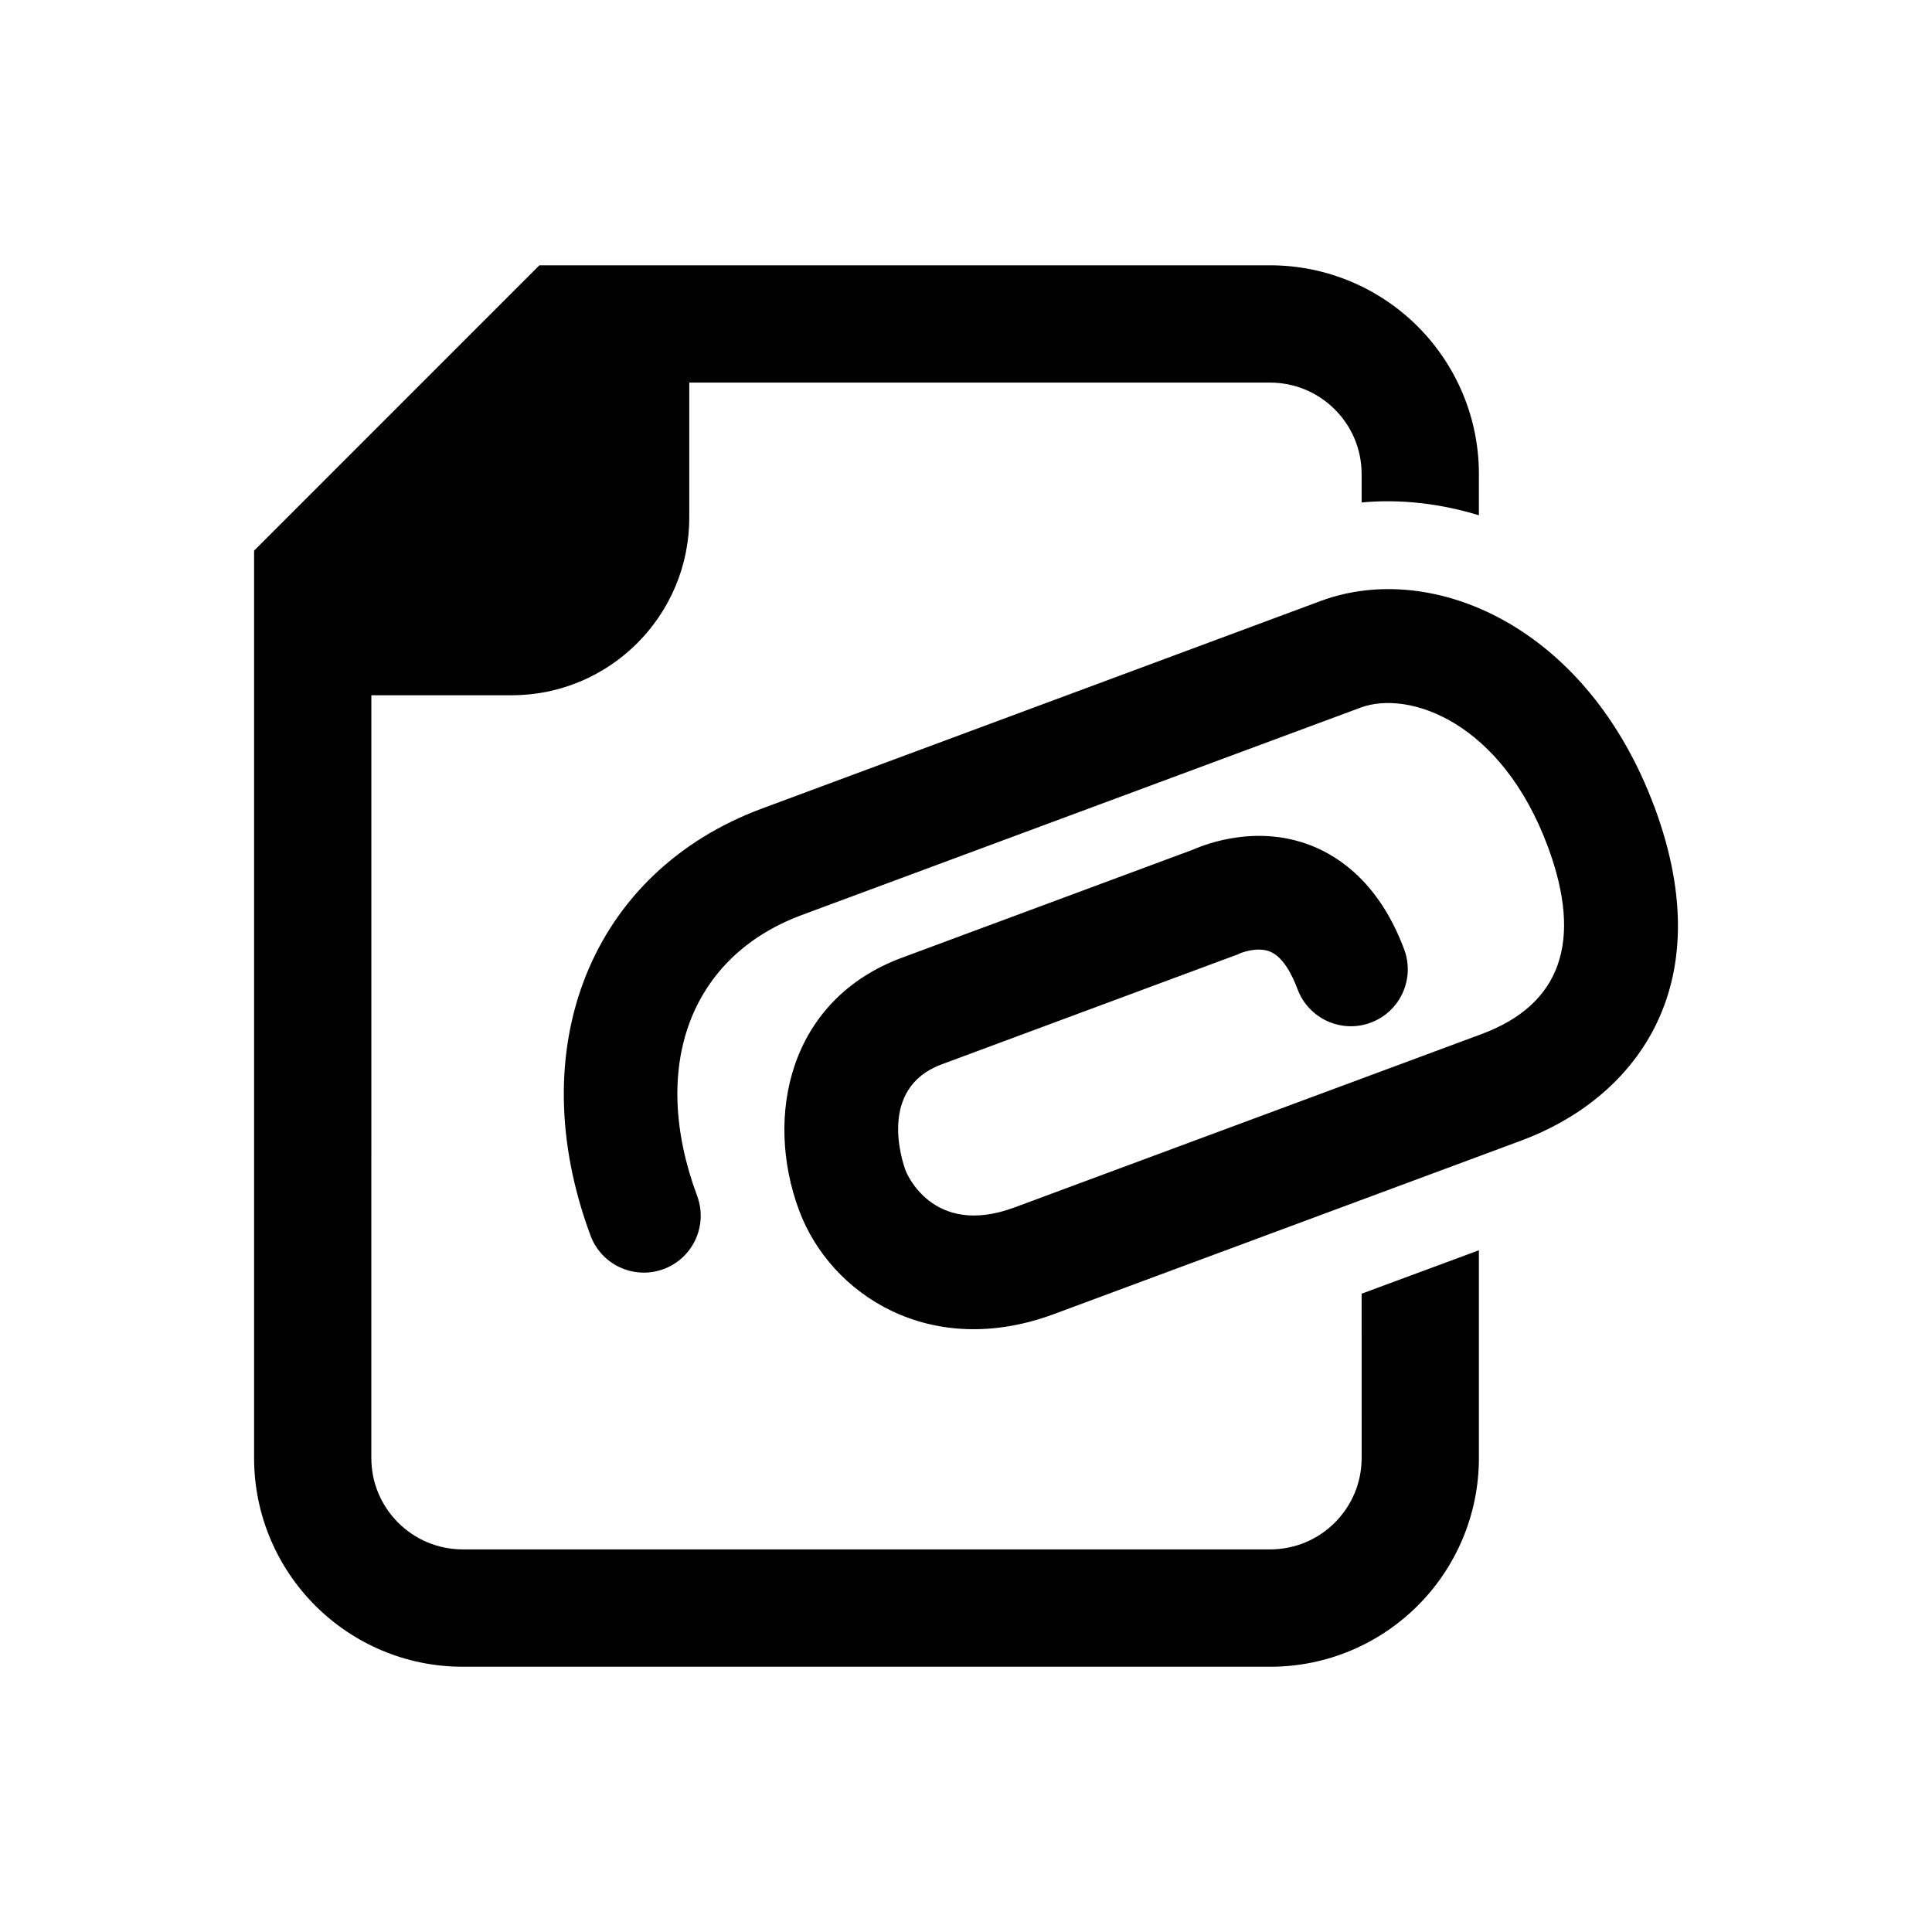 <?xml version="1.0" encoding="UTF-8"?>
<!-- Uploaded to: SVG Repo, www.svgrepo.com, Generator: SVG Repo Mixer Tools -->
<svg fill="#000000" width="800px" height="800px" version="1.1" viewBox="144 144 512 512" xmlns="http://www.w3.org/2000/svg">
 <g>
  <path d="m504.85 530.37c-0.008 6.727-2.688 12.715-7.109 17.145-4.43 4.414-10.402 7.074-17.164 7.094h-213.91c-6.75-0.016-12.715-2.68-17.156-7.094-4.41-4.43-7.102-10.422-7.102-17.145l0.004-202.12h37.18c25.992 0 47.07-21.105 47.07-47.078v-35.781h153.91c6.762 0.027 12.73 2.688 17.164 7.109 4.422 4.43 7.102 10.422 7.109 17.145v7.512c10.305-0.961 20.832 0.281 31.078 3.398v-10.91c0.008-15.238-6.227-29.145-16.207-39.117-9.969-9.992-23.898-16.219-39.145-16.219l-193.63 0.004-75.605 75.617v240.45c-0.008 15.219 6.219 29.16 16.211 39.125 9.957 9.984 23.887 16.219 39.125 16.199h213.9c15.246 0.02 29.176-6.215 39.145-16.199 9.98-9.949 16.219-23.906 16.207-39.125v-55.047l-31.078 11.508z"/>
  <path d="m582.45 357.88c-17.863-48.109-58.977-65.535-88.418-54.625l-148.09 55.012c-45.266 16.797-63.953 63.328-45.449 113.17 2.891 7.793 11.566 11.77 19.379 8.879 7.801-2.906 11.777-11.578 8.879-19.387-12.715-34.223-1.848-63.434 27.68-74.418l148.11-54.977c12.75-4.766 37.348 3.695 49.66 36.848 9.336 25.133 3.441 41.84-17.547 49.652l-123.82 45.957c-21.883 8.125-28.758-9.562-28.828-9.754-0.824-2.207-7.547-21.82 9.527-28.164l77.719-28.863c0.676-0.262 0.586-0.156 1.227-0.508 0.035-0.02 4.59-1.98 8.152-0.492 3.469 1.453 5.84 6.199 7.227 9.93 2.906 7.793 11.578 11.785 19.387 8.879 7.801-2.891 11.777-11.578 8.891-19.371-6.418-17.25-16.883-24.484-24.527-27.516-14.223-5.621-27.516-0.684-31.359 0.996l-77.211 28.672c-30.078 11.156-36.496 42.121-27.285 66.938 8.328 22.398 34.832 39.668 67.586 27.496l123.82-45.973c28.945-10.73 53.422-39.59 35.301-88.383z"/>
 </g>
</svg>